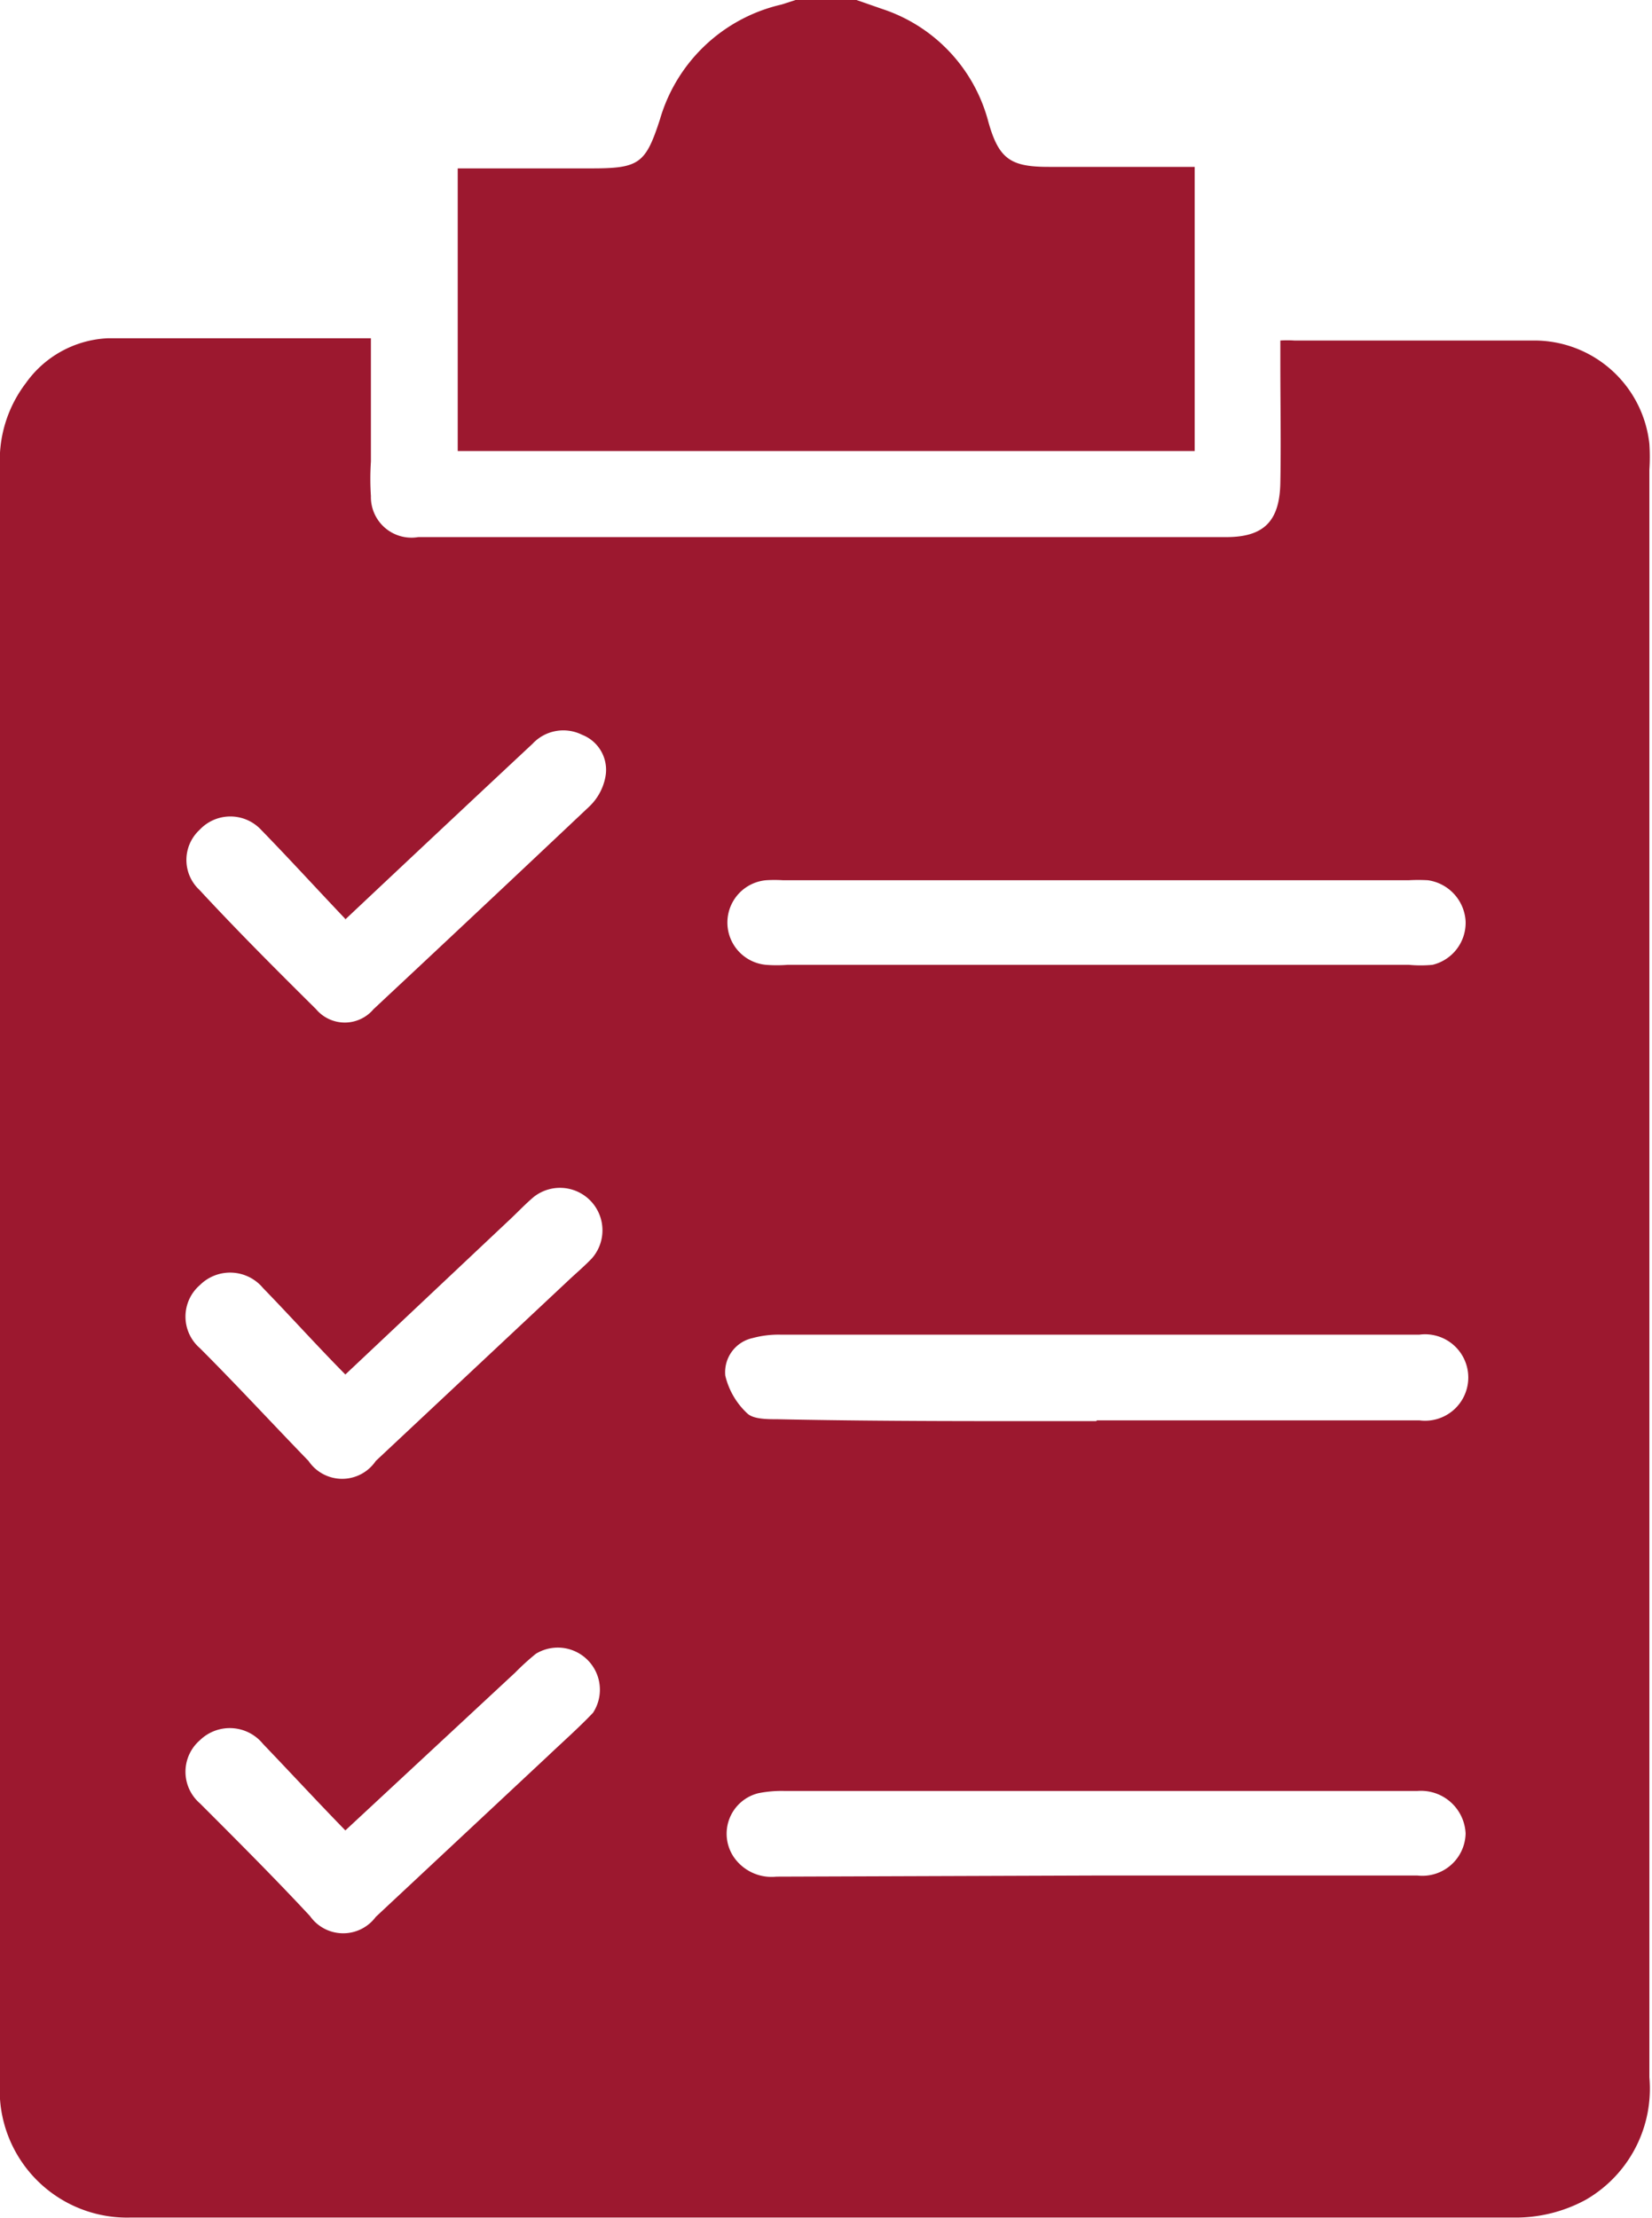 <svg xmlns="http://www.w3.org/2000/svg" width="43.96" height="59.02" style=""><rect id="backgroundrect" width="100%" height="100%" x="0" y="0" fill="none" stroke="none"/><defs><style>.cls-1{fill:#9c182f;}</style></defs><g class="currentLayer" style=""><title>Layer 1</title><g id="Capa_2" data-name="Capa 2"><g id="Capa_1-2" data-name="Capa 1"><path class="cls-1" d="M22.79,0l.69.24a4.31,4.31,0,0,1,2.82,3c.28,1,.6,1.2,1.61,1.2h3.88V12H12.18V4.48h3.57c1.26,0,1.43-.13,1.81-1.3A4.39,4.39,0,0,1,20.8.12L21.17,0Z" id="svg_1"/><path class="cls-1" d="M9.87,9c0,1.14,0,2.21,0,3.28a7,7,0,0,0,0,.92,1.08,1.08,0,0,0,1.26,1.09h21.5c1,0,1.42-.42,1.44-1.44s0-2.11,0-3.17V9.06a2.94,2.94,0,0,1,.37,0c2.13,0,4.27,0,6.4,0a3.08,3.08,0,0,1,3.05,2.75,5.22,5.22,0,0,1,0,.69V55.27a3.41,3.41,0,0,1-1.68,3.25,3.9,3.9,0,0,1-1.8.48Q22,59,3.48,59A3.39,3.39,0,0,1,0,55.85a5.62,5.62,0,0,1,0-.58V12.45a3.39,3.39,0,0,1,.69-2.26A2.83,2.83,0,0,1,2.86,9C5.16,9,7.46,9,9.87,9Zm19.32,40.9h8.53A1.15,1.15,0,0,0,39,48.78a1.19,1.19,0,0,0-1.28-1.13H20.87a3.16,3.16,0,0,0-.69.06,1.11,1.11,0,0,0-.66,1.69,1.22,1.22,0,0,0,1.14.53Zm0-24.23h8.3a3.33,3.33,0,0,0,.63,0A1.15,1.15,0,0,0,39,24.51a1.17,1.17,0,0,0-1-1.09,4.51,4.51,0,0,0-.52,0H20.84a3.53,3.53,0,0,0-.46,0,1.13,1.13,0,0,0,0,2.25,3.71,3.71,0,0,0,.58,0Zm0,12.12h8.58a1.15,1.15,0,1,0,0-2.28h-17a2.63,2.63,0,0,0-.74.09.93.93,0,0,0-.73,1,2,2,0,0,0,.58,1c.16.16.53.16.81.16C23.56,37.82,26.36,37.81,29.17,37.81Zm-20,10.91C8.42,47.91,7.72,47.15,7,46.4a1.14,1.14,0,0,0-1.68-.1,1.11,1.11,0,0,0,0,1.68c1,1,2,2,2.93,3A1.08,1.08,0,0,0,10,51l4.58-4.28c.4-.38.82-.75,1.2-1.15A1.12,1.12,0,0,0,14.26,44a6.52,6.52,0,0,0-.55.5Zm0-12.13C8.41,35.78,7.71,35,7,34.27a1.14,1.14,0,0,0-1.68-.08,1.11,1.11,0,0,0,0,1.68c1,1,1.92,2,2.89,3a1.08,1.08,0,0,0,1.79,0l5.08-4.76c.22-.21.46-.41.67-.63a1.13,1.13,0,0,0-1.54-1.64c-.25.21-.47.45-.71.67Zm0-12.12c-.77-.81-1.49-1.6-2.24-2.37a1.12,1.12,0,0,0-1.64,0,1.09,1.09,0,0,0,0,1.6c1,1.08,2.05,2.13,3.1,3.17a1,1,0,0,0,1.53,0q2.88-2.69,5.75-5.4a1.46,1.46,0,0,0,.42-.78,1,1,0,0,0-.62-1.12,1.12,1.12,0,0,0-1.32.24C12.51,21.34,10.88,22.87,9.18,24.47Z" id="svg_2"/></g></g></g></svg>